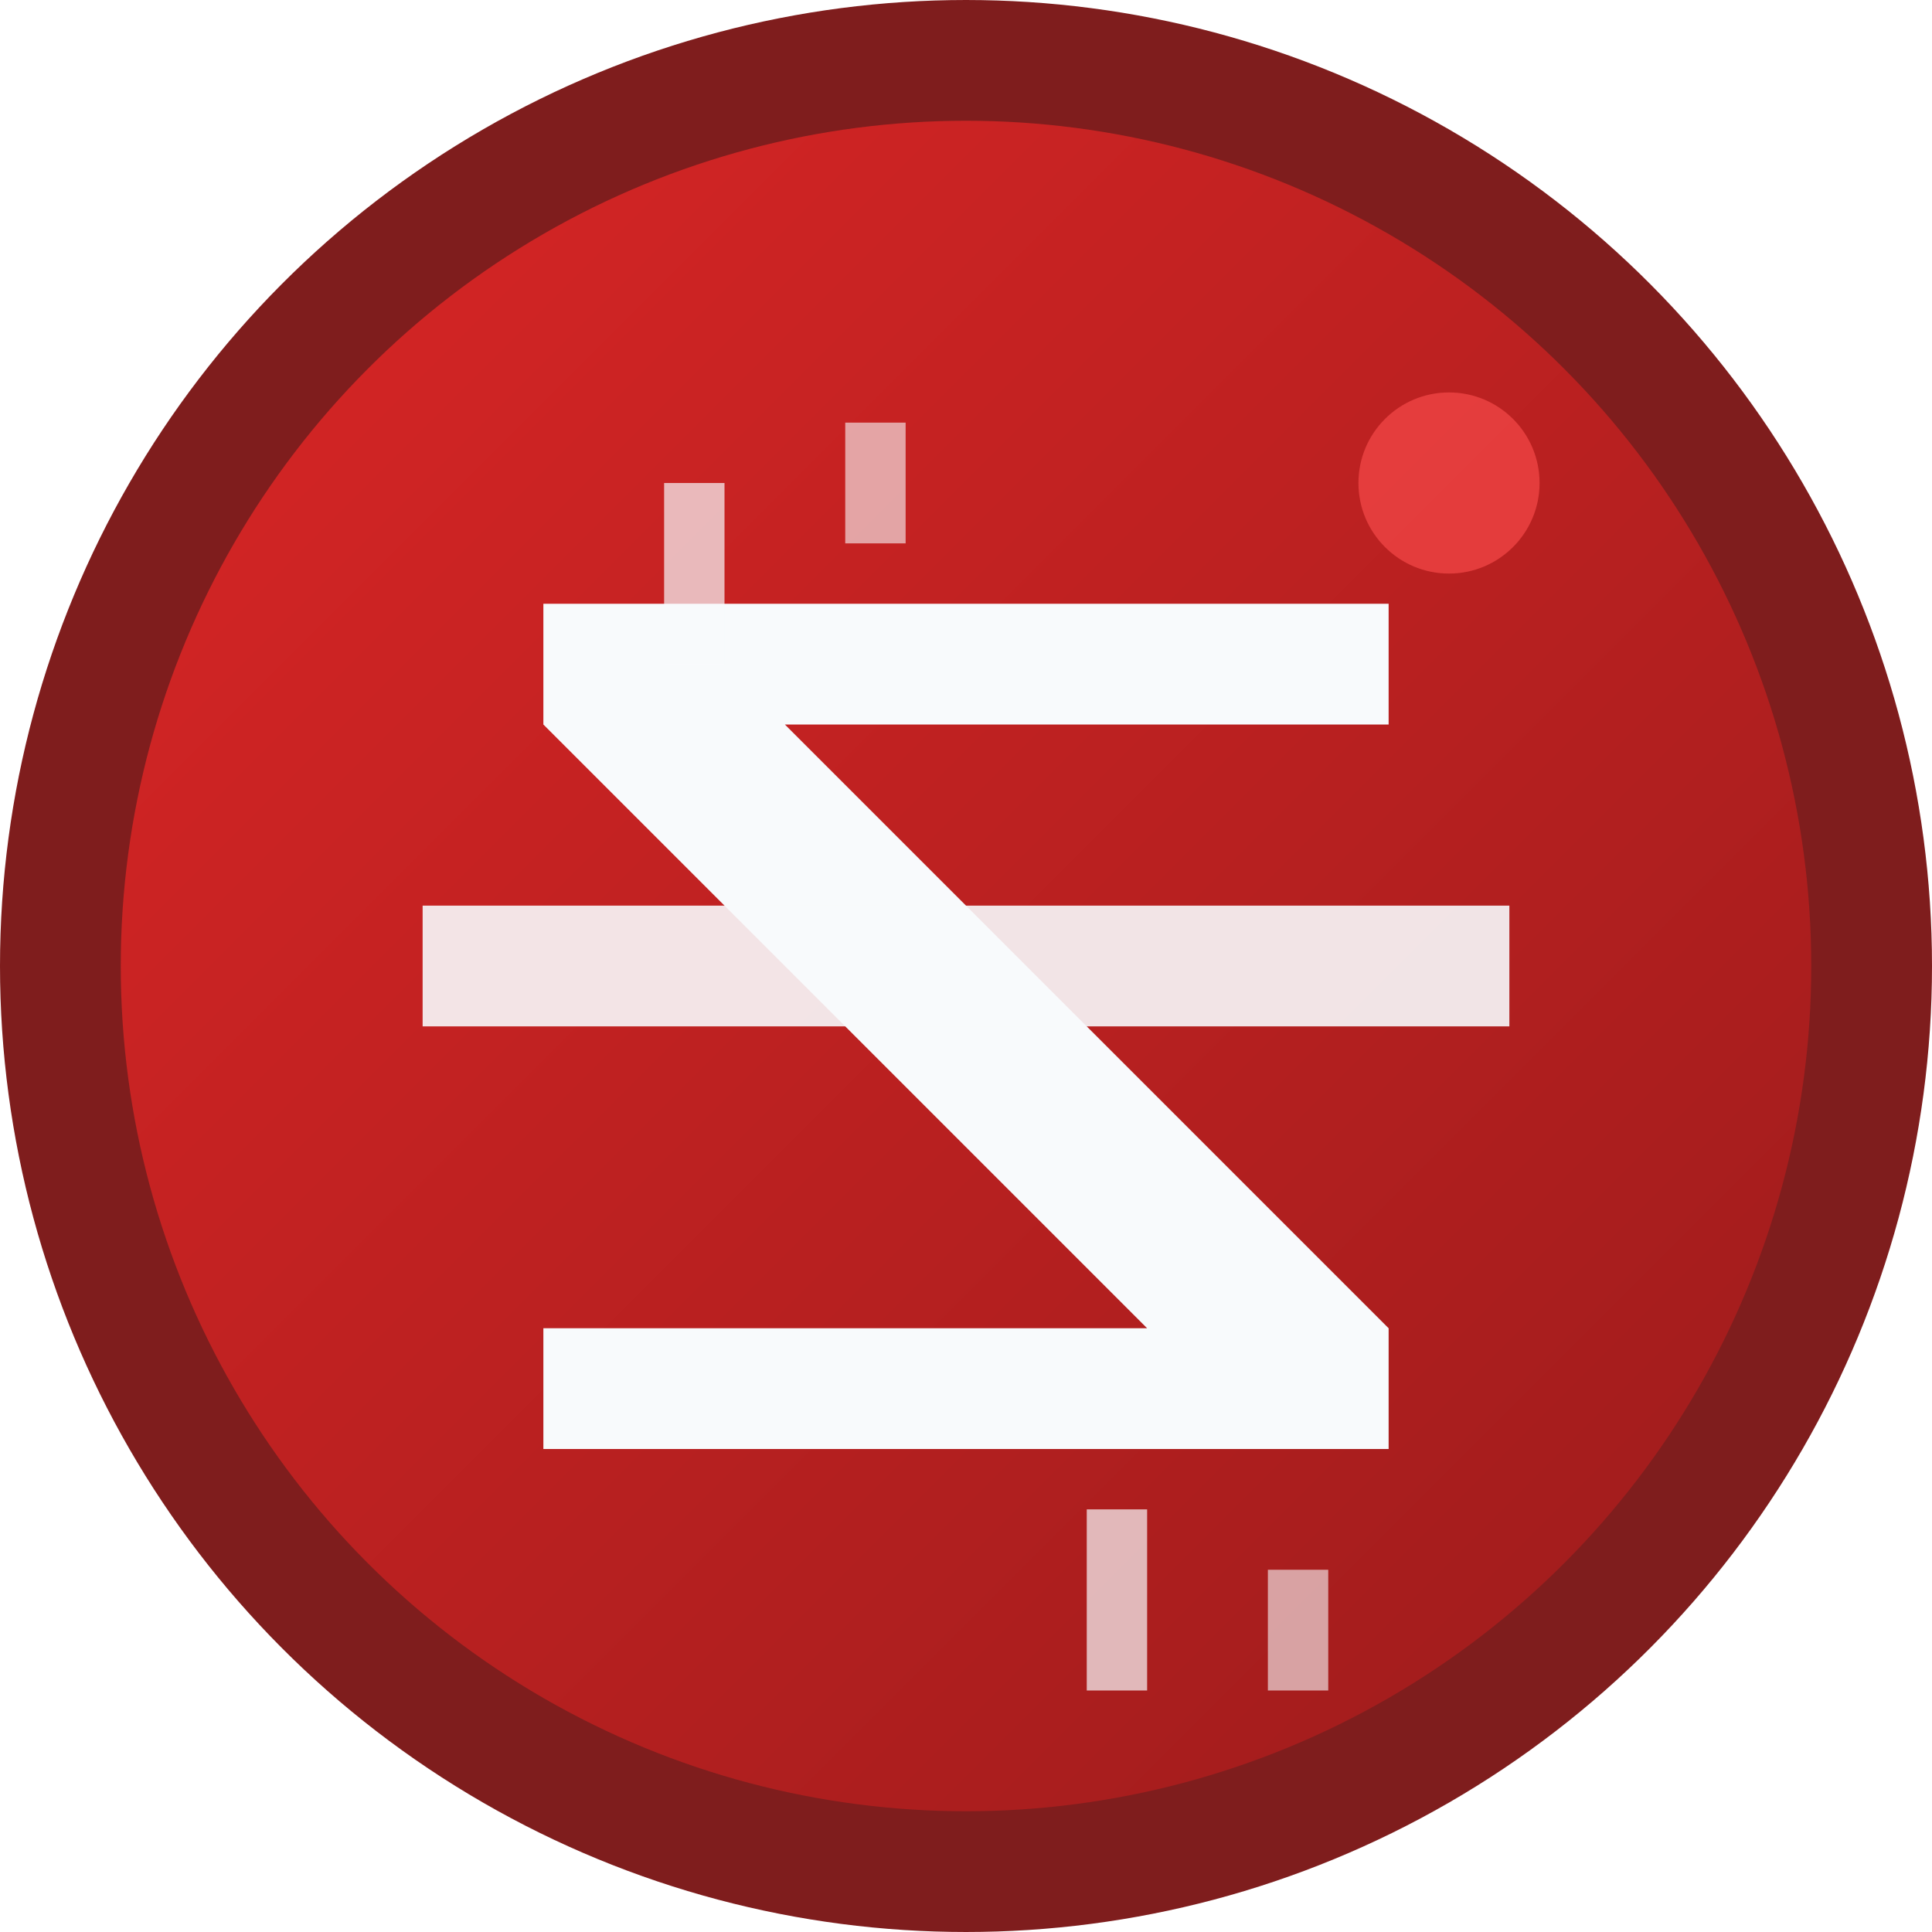 <svg width="32" height="32" viewBox="0 0 32 32" xmlns="http://www.w3.org/2000/svg">
  <defs>
    <linearGradient id="zGradient" x1="0%" y1="0%" x2="100%" y2="100%">
      <stop offset="0%" style="stop-color:#dc2626;stop-opacity:1" />
      <stop offset="100%" style="stop-color:#991b1b;stop-opacity:1" />
    </linearGradient>
    <filter id="glow">
      <feGaussianBlur stdDeviation="1" result="coloredBlur"/>
      <feMerge> 
        <feMergeNode in="coloredBlur"/>
        <feMergeNode in="SourceGraphic"/>
      </feMerge>
    </filter>
  </defs>
  
  <!-- Background circle -->
  <circle cx="16" cy="16" r="15" fill="url(#zGradient)" stroke="#7f1d1d" stroke-width="2"/>
  
  <!-- Stylized "Z" with zalgo effect -->
  <path d="M9 10 L23 10 L23 12 L13 12 L23 22 L23 24 L9 24 L9 22 L19 22 L9 12 Z" 
        fill="#f8fafc" 
        stroke="none"
        filter="url(#glow)"/>
  
  <!-- Strike-through line -->
  <line x1="7" y1="16" x2="25" y2="16" stroke="#f8fafc" stroke-width="2" opacity="0.9"/>
  
  <!-- Additional zalgo-style glitches -->
  <rect x="11" y="8" width="1" height="3" fill="#f8fafc" opacity="0.7"/>
  <rect x="14" y="7" width="1" height="2" fill="#f8fafc" opacity="0.6"/>
  <rect x="18" y="25" width="1" height="3" fill="#f8fafc" opacity="0.7"/>
  <rect x="21" y="26" width="1" height="2" fill="#f8fafc" opacity="0.6"/>
  
  <!-- Glitch accent -->
  <circle cx="24" cy="8" r="1.5" fill="#ef4444" opacity="0.8"/>
</svg>
